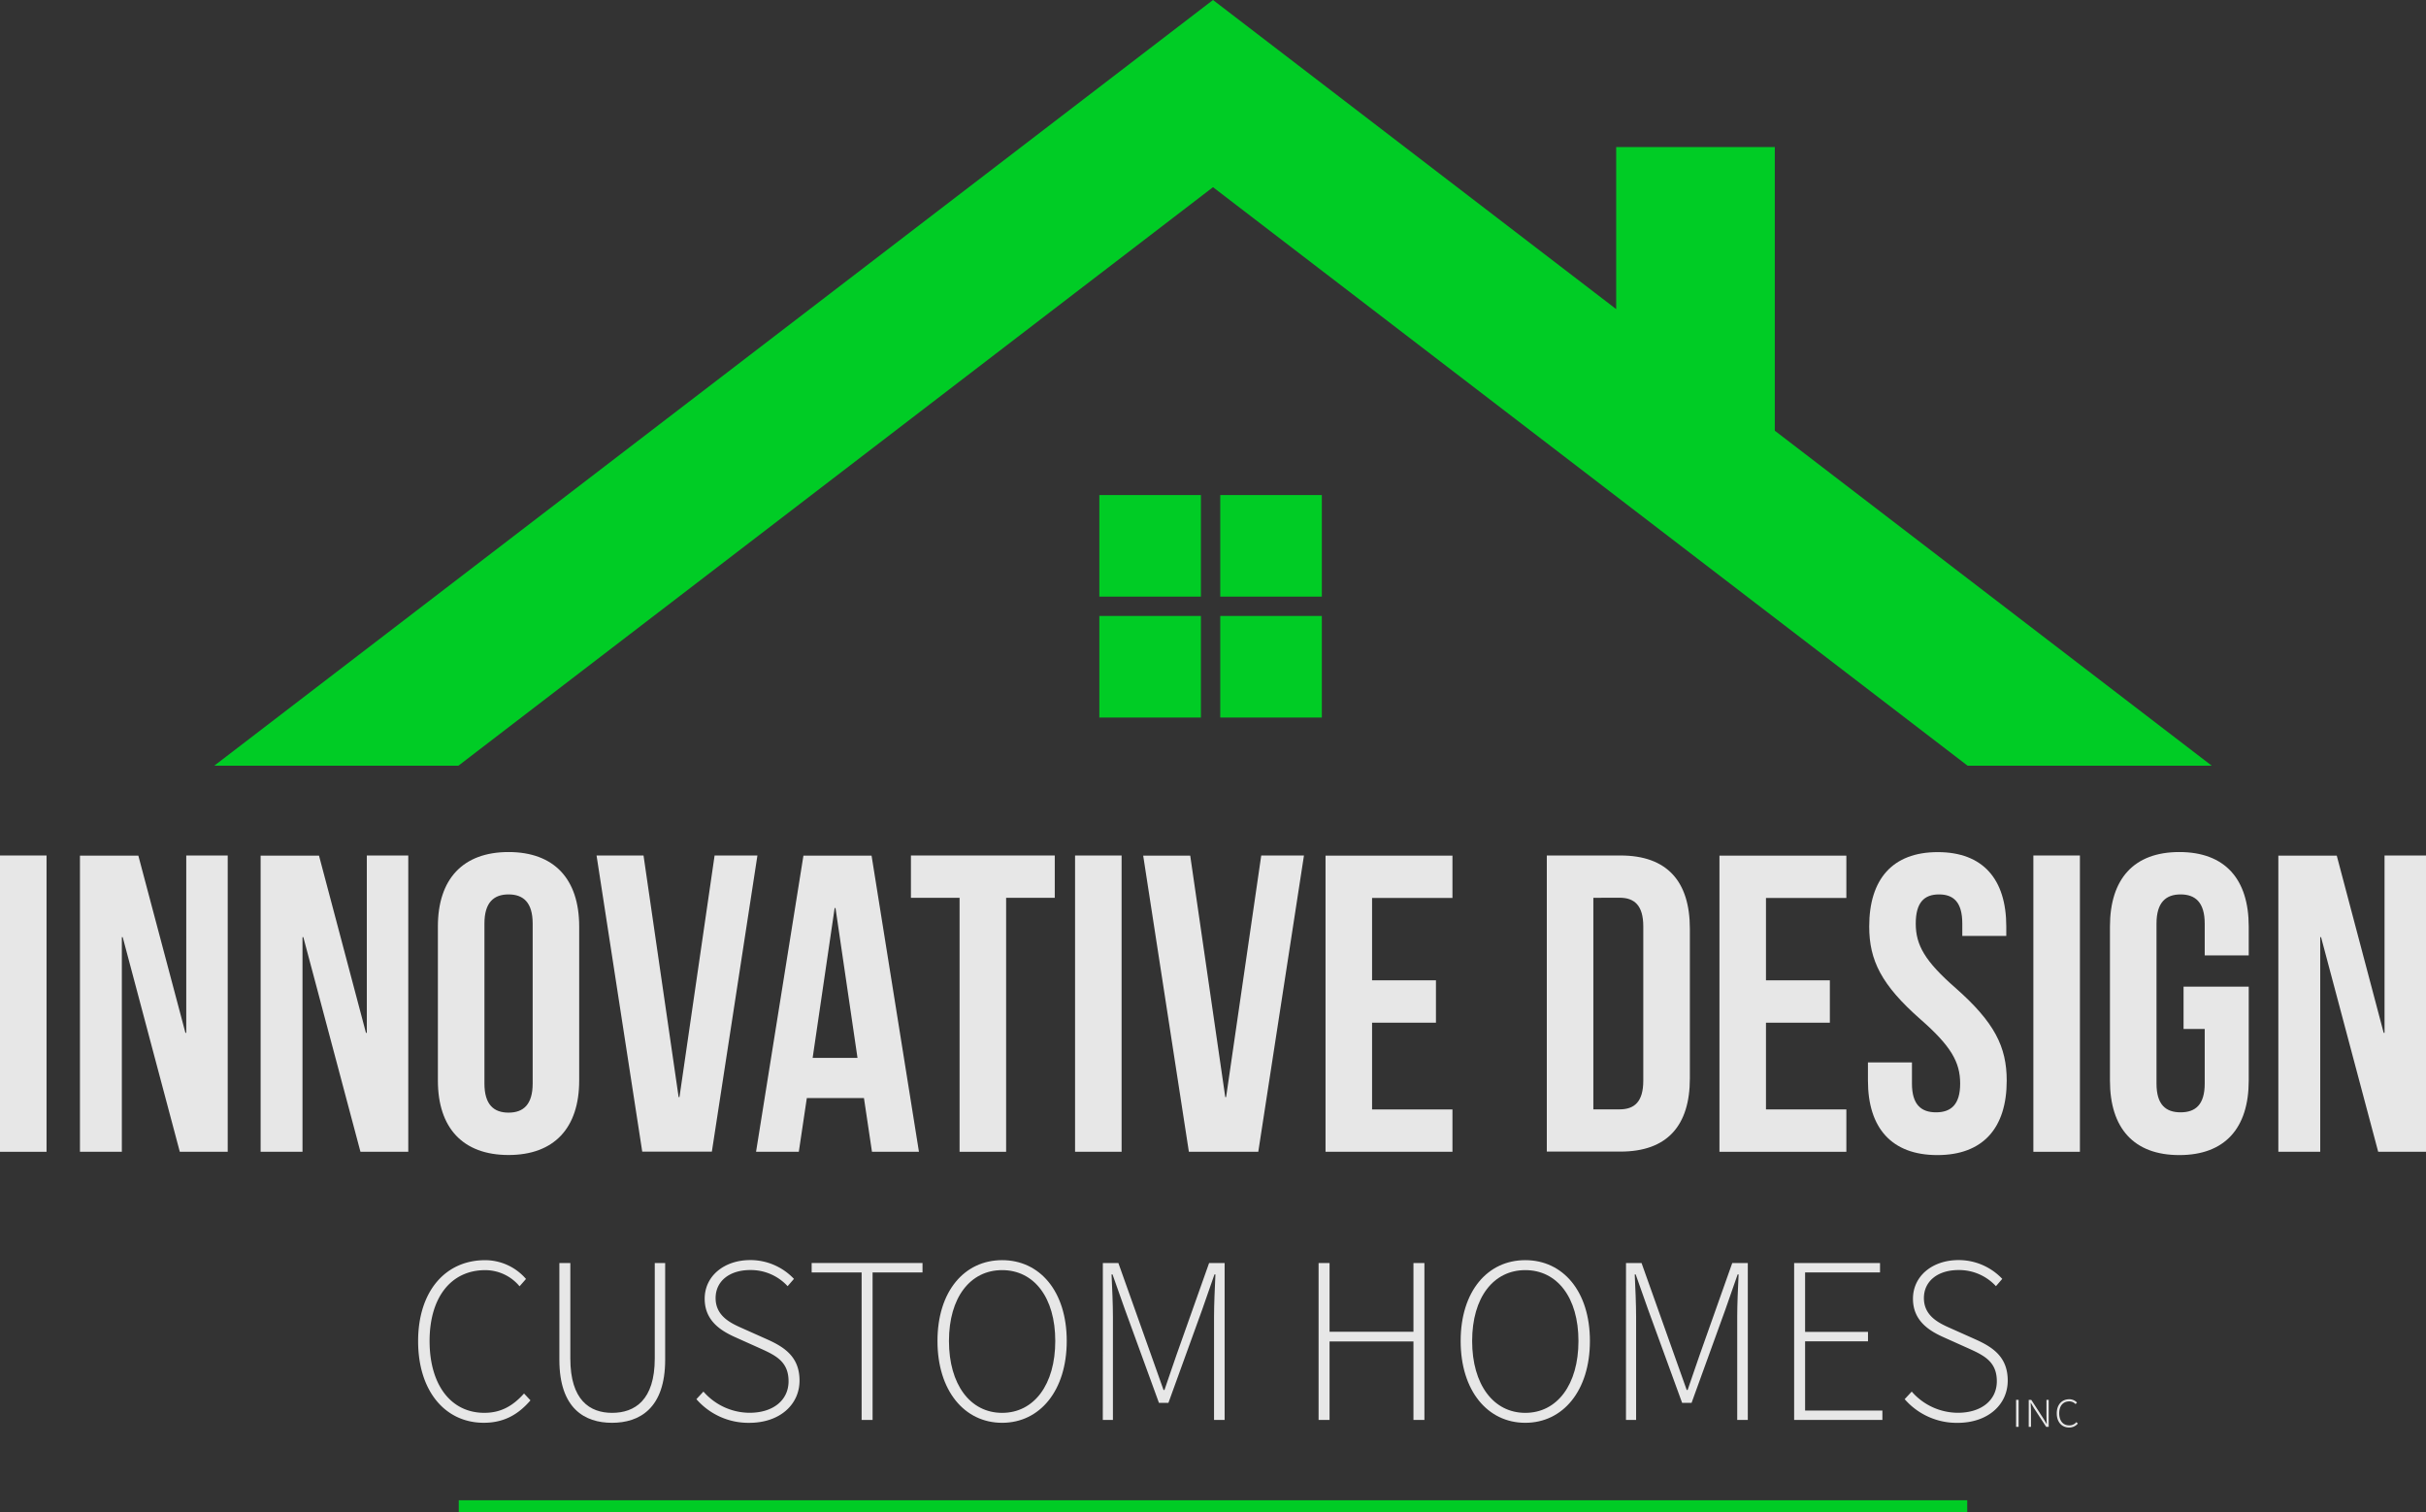<svg id="Layer_1" data-name="Layer 1" xmlns="http://www.w3.org/2000/svg" viewBox="0 0 958.52 597.47"><rect x="0" y="0" width="958.52" height="597.47" fill="#333333" stroke="none"/><defs><style>.cls-1{opacity:0.88;}.cls-2{fill:#fff;}.cls-3{fill:#00cc25;}.cls-4{fill:none;stroke:#00cc25;stroke-miterlimit:10;stroke-width:4.76px;}</style></defs><g class="cls-1"><path class="cls-2" d="M16.74,363.94H35.13V481H16.74Z" transform="translate(-16.74 -25.96)"/><path class="cls-2" d="M65.22,396.21h-.34V481H48.33v-117H71.4L90,434h.33V363.94h16.38V481H87.78Z" transform="translate(-16.74 -25.96)"/><path class="cls-2" d="M136.59,396.21h-.33V481H119.71v-117h23.07L161.33,434h.34V363.94h16.38V481H159.16Z" transform="translate(-16.74 -25.96)"/><path class="cls-2" d="M189.75,392c0-18.72,9.86-29.42,27.92-29.42s27.91,10.7,27.91,29.42v60.85c0,18.72-9.86,29.42-27.91,29.42s-27.92-10.7-27.92-29.42Zm18.39,62c0,8.36,3.68,11.53,9.53,11.53s9.53-3.17,9.53-11.53V390.86c0-8.36-3.68-11.54-9.53-11.54s-9.53,3.18-9.53,11.54Z" transform="translate(-16.74 -25.96)"/><path class="cls-2" d="M284.87,459.4h.33l13.88-95.46H316l-18,117H270.49l-18.05-117H271Z" transform="translate(-16.74 -25.96)"/><path class="cls-2" d="M379.82,481H361.26l-3.17-21.23H335.52L332.35,481H315.46l18.72-117H361.1Zm-42-37.11h17.72l-8.69-59.18h-.34Z" transform="translate(-16.74 -25.96)"/><path class="cls-2" d="M376.65,363.94h56.83v16.72H414.26V481H395.87V380.66H376.65Z" transform="translate(-16.74 -25.96)"/><path class="cls-2" d="M441.5,363.94h18.39V481H441.5Z" transform="translate(-16.74 -25.96)"/><path class="cls-2" d="M500.85,459.4h.33l13.88-95.46h16.88L513.89,481H486.47l-18.05-117H487Z" transform="translate(-16.74 -25.96)"/><path class="cls-2" d="M558.85,413.26h25.24V430H558.85v34.26h31.76V481H540.46v-117h50.15v16.72H558.85Z" transform="translate(-16.74 -25.96)"/><path class="cls-2" d="M627.89,363.94H657c18.39,0,27.41,10.2,27.41,28.92V452c0,18.72-9,28.92-27.41,28.92H627.89Zm18.39,16.72v83.58h10.36c5.86,0,9.37-3,9.37-11.36V392c0-8.36-3.51-11.37-9.37-11.37Z" transform="translate(-16.74 -25.96)"/><path class="cls-2" d="M714.48,413.26h25.24V430H714.48v34.26h31.76V481H696.1v-117h50.14v16.72H714.48Z" transform="translate(-16.74 -25.96)"/><path class="cls-2" d="M782.35,362.61c17.89,0,27.08,10.7,27.08,29.42v3.68H792.05v-4.85c0-8.36-3.35-11.54-9.2-11.54s-9.19,3.18-9.19,11.54c0,8.52,3.68,14.88,15.71,25.41,15.38,13.54,20.23,23.23,20.23,36.61,0,18.72-9.36,29.42-27.41,29.42s-27.42-10.7-27.42-29.42v-7.19h17.39v8.36c0,8.36,3.67,11.36,9.52,11.36s9.53-3,9.53-11.36c0-8.53-3.68-14.88-15.71-25.41C760.12,415.1,755.27,405.4,755.27,392,755.27,373.31,764.47,362.61,782.35,362.61Z" transform="translate(-16.74 -25.96)"/><path class="cls-2" d="M820.13,363.94h18.39V481H820.13Z" transform="translate(-16.74 -25.96)"/><path class="cls-2" d="M879.47,415.77h25.75v37.11c0,18.72-9.36,29.42-27.42,29.42s-27.41-10.7-27.41-29.42V392c0-18.72,9.36-29.42,27.41-29.42s27.42,10.7,27.42,29.42V403.4H887.83V390.86c0-8.36-3.68-11.54-9.53-11.54s-9.52,3.18-9.52,11.54v63.19c0,8.36,3.67,11.36,9.52,11.36s9.53-3,9.53-11.36V432.48h-8.36Z" transform="translate(-16.74 -25.96)"/><path class="cls-2" d="M933.8,396.21h-.33V481H916.92v-117H940L958.54,434h.34V363.94h16.38V481H956.37Z" transform="translate(-16.74 -25.96)"/></g><g class="cls-1"><path class="cls-2" d="M181.94,555.82c0-19.66,10.73-32,26.49-32a21.36,21.36,0,0,1,16.13,7.42l-2.54,2.9a17.65,17.65,0,0,0-13.55-6.38c-13.58,0-22,10.82-22,28s8.32,28.37,21.64,28.37c6.4,0,11.18-2.61,15.68-7.64l2.54,2.71c-4.75,5.51-10.37,8.86-18.44,8.86C192.61,588.07,181.94,575.52,181.94,555.82Z" transform="translate(-16.74 -25.96)"/><path class="cls-2" d="M237.75,563.16V524.94h4.33v37.73c0,16.5,7.73,21.47,16.5,21.47,8.94,0,16.86-5,16.86-21.47V524.94h4.11v38.22c0,19.36-10.28,24.91-21,24.91S237.75,582.52,237.75,563.16Z" transform="translate(-16.74 -25.96)"/><path class="cls-2" d="M291.89,578.73l2.78-3a24.29,24.29,0,0,0,18.2,8.38c9.47,0,15.43-5.07,15.43-12.46,0-7.74-5.05-10.2-11.16-12.95l-9.4-4.22c-5.4-2.38-12.58-6.23-12.58-15.42,0-9,7.72-15.28,18-15.28a23.69,23.69,0,0,1,17.27,7.43l-2.5,2.88a19.75,19.75,0,0,0-14.77-6.37c-8.18,0-13.68,4.37-13.68,11.08,0,7.23,6.19,10,10.73,12l9.38,4.19c6.94,3.09,13.05,6.92,13.05,16.4s-7.81,16.69-19.84,16.69A27.22,27.22,0,0,1,291.89,578.73Z" transform="translate(-16.74 -25.96)"/><path class="cls-2" d="M357.17,528.67H337.43v-3.73h43.8v3.73H361.5v58.27h-4.33Z" transform="translate(-16.74 -25.96)"/><path class="cls-2" d="M387.14,555.75c0-19.63,10.64-31.94,25.54-31.94s25.53,12.32,25.53,31.94-10.63,32.32-25.53,32.32S387.14,575.37,387.14,555.75Zm46.54,0c0-17.2-8.41-28-21-28s-21,10.8-21,28,8.41,28.39,21,28.39S433.68,573,433.68,555.75Z" transform="translate(-16.74 -25.96)"/><path class="cls-2" d="M452.48,524.94h6.13l12.95,36.38c1.63,4.57,3.25,9.18,4.89,13.77h.38c1.63-4.59,3.08-9.2,4.72-13.77l12.91-36.38h6.13v62h-4.18V546.19c0-5,.31-11.57.55-16.75h-.38l-4.82,13.83-13.37,36.91h-3.75l-13.45-36.91-4.89-13.83h-.38c.24,5.18.54,11.72.54,16.75v40.75h-4Z" transform="translate(-16.74 -25.96)"/><path class="cls-2" d="M537.72,524.94h4.33v27.17H575.2V524.94h4.33v62H575.2v-31H542.05v31h-4.33Z" transform="translate(-16.74 -25.96)"/><path class="cls-2" d="M593.85,555.75c0-19.63,10.63-31.94,25.53-31.94s25.54,12.32,25.54,31.94-10.63,32.32-25.54,32.32S593.85,575.37,593.85,555.75Zm46.54,0c0-17.2-8.42-28-21-28s-21,10.8-21,28,8.42,28.39,21,28.39S640.39,573,640.39,555.75Z" transform="translate(-16.74 -25.96)"/><path class="cls-2" d="M659.18,524.94h6.14l12.94,36.38c1.64,4.57,3.26,9.18,4.9,13.77h.37c1.64-4.59,3.09-9.2,4.73-13.77l12.9-36.38h6.14v62h-4.18V546.19c0-5,.3-11.57.55-16.75h-.38l-4.83,13.83-13.37,36.91h-3.74l-13.46-36.91L663,529.44h-.37c.24,5.18.54,11.72.54,16.75v40.75h-4Z" transform="translate(-16.74 -25.96)"/><path class="cls-2" d="M725.61,524.94h33.93v3.73h-29.6v23.48h24.85v3.73H729.94v27.34h30.54v3.72H725.61Z" transform="translate(-16.74 -25.96)"/><path class="cls-2" d="M769.28,578.73l2.79-3a24.28,24.28,0,0,0,18.19,8.38c9.47,0,15.43-5.07,15.43-12.46,0-7.74-5.05-10.2-11.15-12.95l-9.4-4.22c-5.4-2.38-12.58-6.23-12.58-15.42,0-9,7.71-15.28,18-15.28a23.72,23.72,0,0,1,17.28,7.43l-2.5,2.88a19.79,19.79,0,0,0-14.78-6.37c-8.18,0-13.68,4.37-13.68,11.08,0,7.23,6.19,10,10.73,12L797,555c6.94,3.09,13,6.92,13,16.4s-7.81,16.69-19.83,16.69A27.26,27.26,0,0,1,769.28,578.73Z" transform="translate(-16.74 -25.96)"/></g><polygon class="cls-3" points="701.23 170.16 701.23 58.1 638.56 58.1 638.56 122.12 479.26 0 84.65 302.51 181.11 302.51 479.26 73.95 777.41 302.51 873.87 302.51 701.23 170.16"/><rect class="cls-3" x="434.35" y="195.58" width="40.13" height="40.13"/><rect class="cls-3" x="482.13" y="195.58" width="40.13" height="40.13"/><rect class="cls-3" x="434.35" y="243.35" width="40.13" height="40.13"/><rect class="cls-3" x="482.13" y="243.35" width="40.13" height="40.13"/><line class="cls-4" x1="181.26" y1="595.09" x2="777.26" y2="595.09"/><g class="cls-1"><path class="cls-2" d="M813.3,579h1v10.67h-1Z" transform="translate(-16.74 -25.96)"/><path class="cls-2" d="M818.3,579h1l4.75,7.32,1.28,2.13h.09c-.06-1-.12-2.14-.12-3.21V579h.89v10.67h-1l-4.76-7.29-1.28-2.16h-.08c0,1,.12,2.09.12,3.13v6.32h-.9Z" transform="translate(-16.74 -25.96)"/><path class="cls-2" d="M829.37,584.34c0-3.42,2-5.58,5-5.58a4.21,4.21,0,0,1,3,1.31l-.57.62a3.33,3.33,0,0,0-2.46-1.08c-2.51,0-4,1.81-4,4.71s1.49,4.76,3.93,4.76a3.61,3.61,0,0,0,2.86-1.28l.56.58a4.33,4.33,0,0,1-3.45,1.55C831.38,589.93,829.37,587.8,829.37,584.34Z" transform="translate(-16.74 -25.96)"/></g></svg>